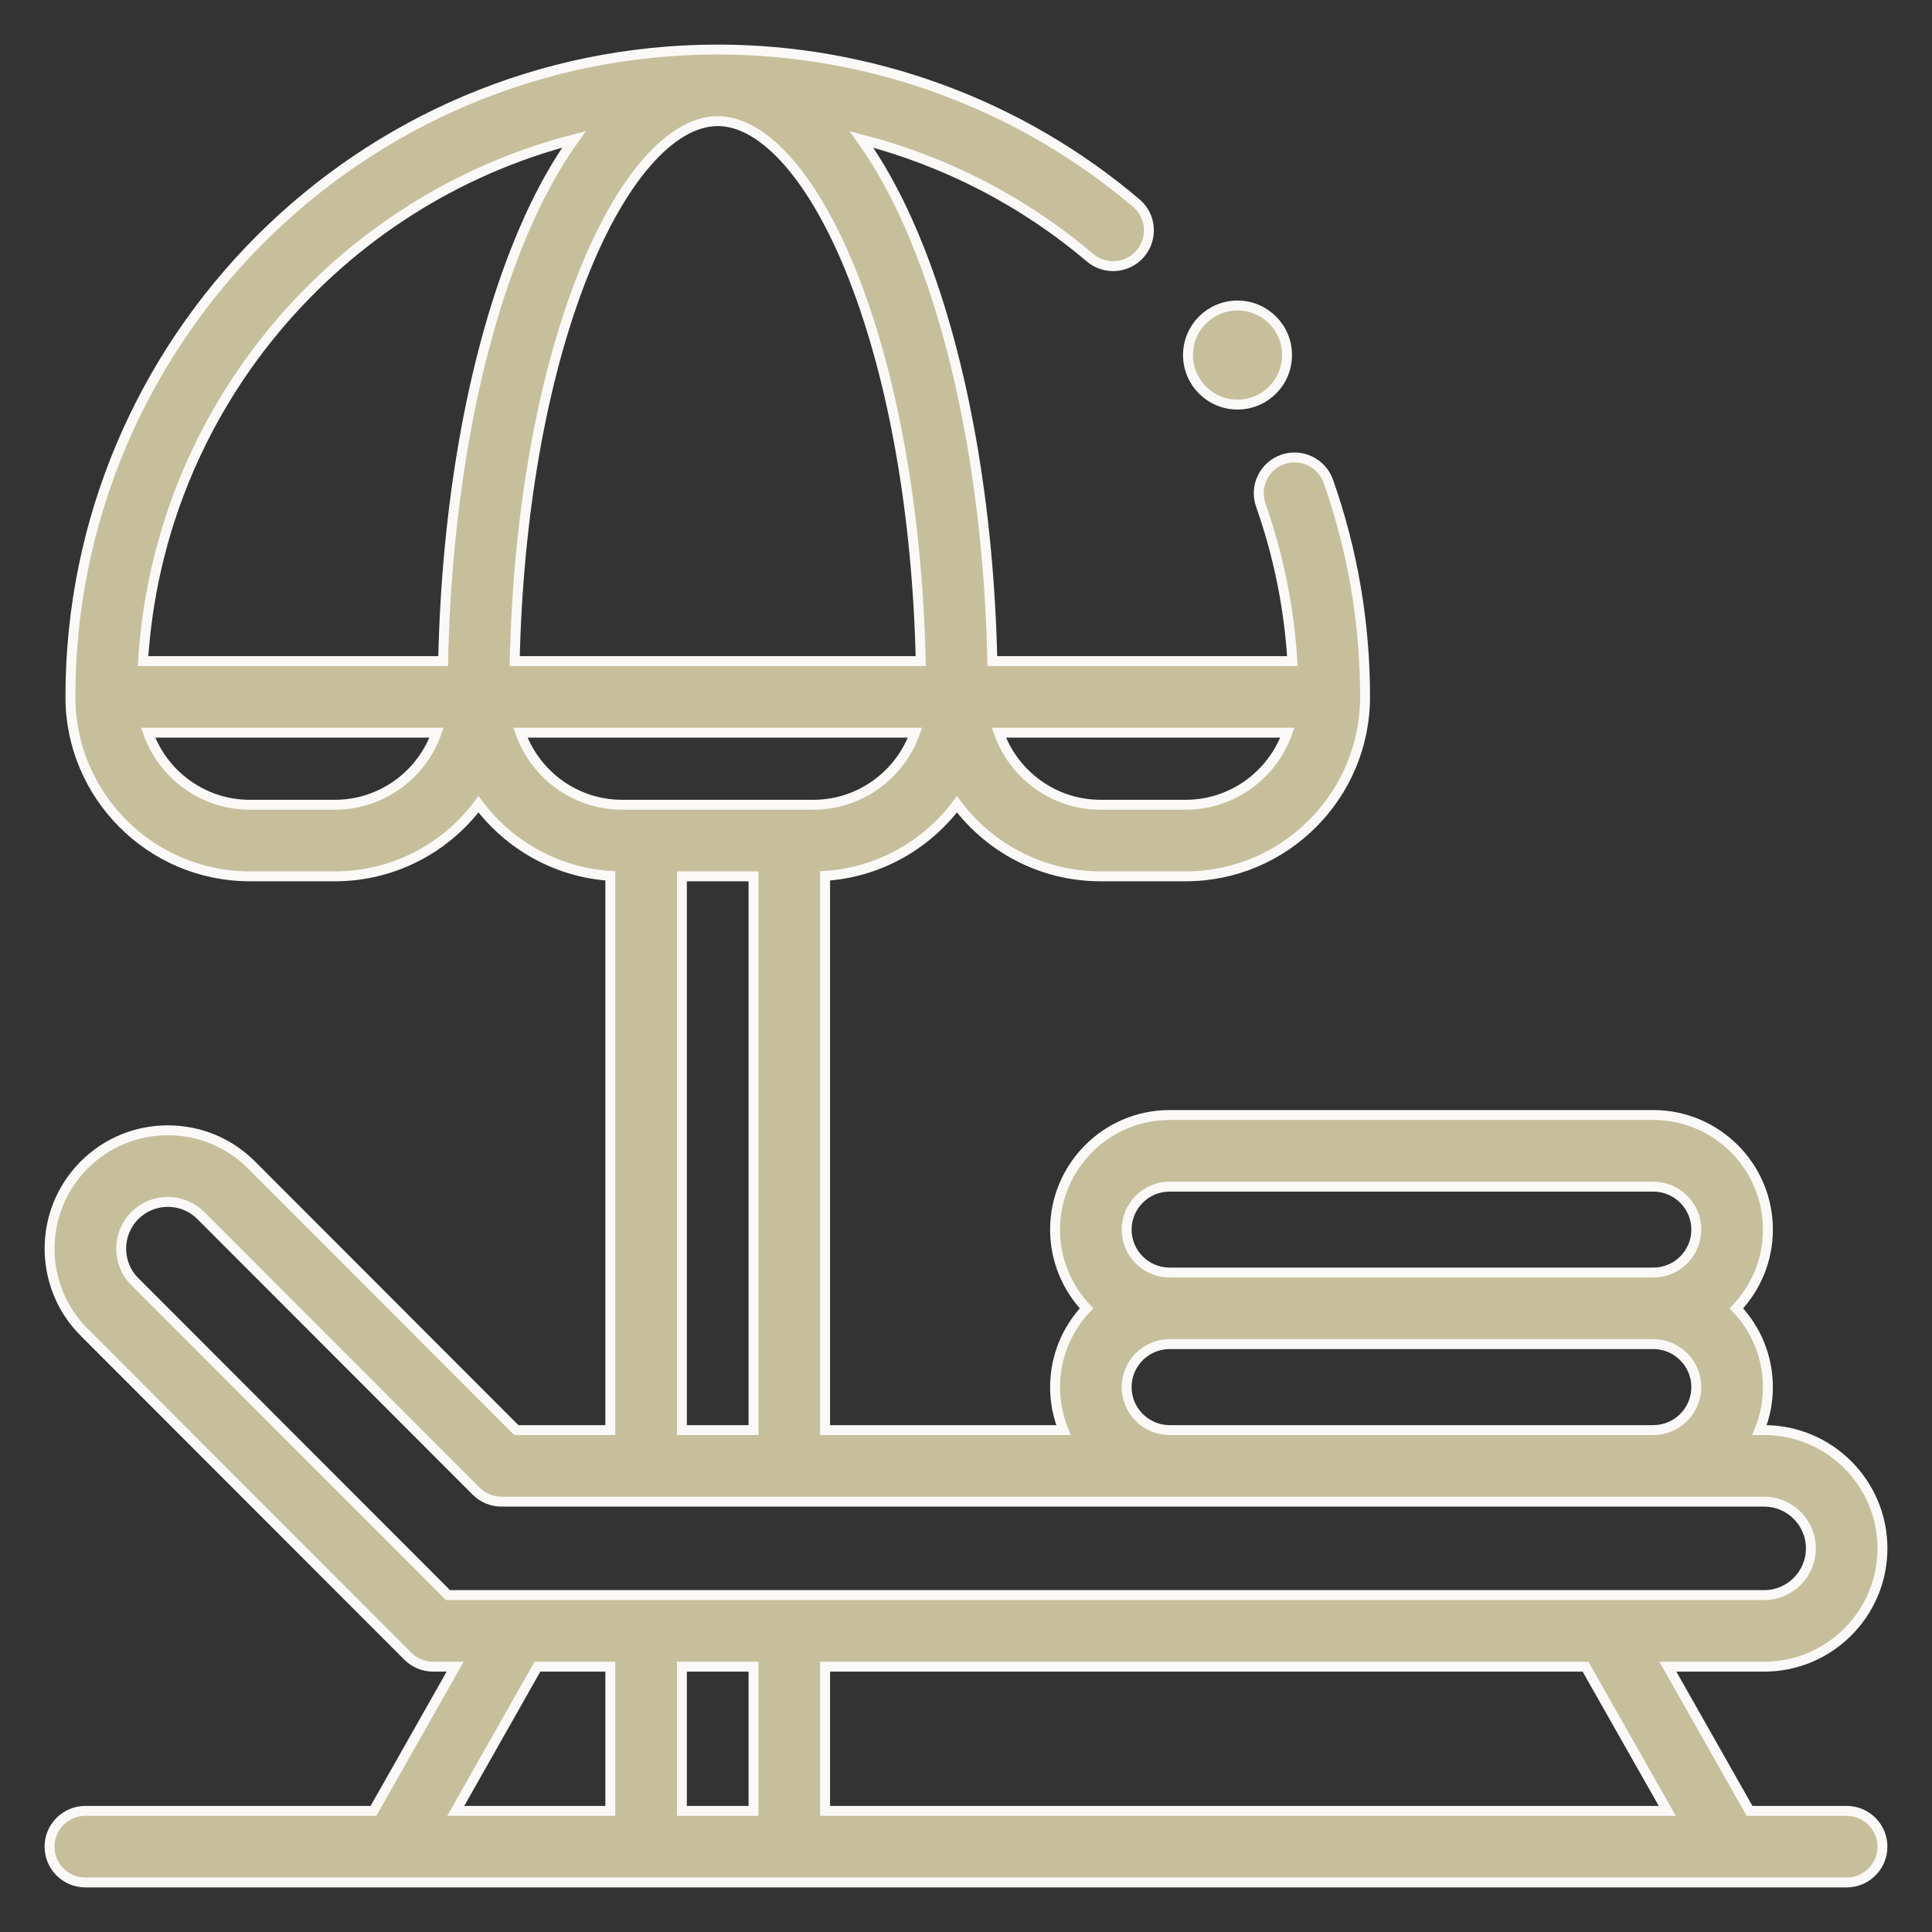 <?xml version="1.0" encoding="UTF-8"?>
<svg width="39px" height="39px" viewBox="0 0 39 39" version="1.1" xmlns="http://www.w3.org/2000/svg" xmlns:xlink="http://www.w3.org/1999/xlink">
    <rect x="0" y="0" width="39" height="39" fill="#333333" stroke="none"/>
    <title>Asoleaderos</title>
    <g id="UI/-UX--Web" stroke="none" stroke-width="1" fill="none" fill-rule="evenodd">
        <g id="Casa-club" transform="translate(-242, -2942)" fill="#C7BF9C" fill-rule="nonzero" stroke="#FAF9F7" stroke-width="0.2">
            <g id="Asoleaderos" transform="translate(243, 2943)">
                <path d="M36.277,35.555 L34.317,35.555 L32.668,32.644 L34.612,32.644 C35.929,32.644 37,31.573 37,30.256 C37,28.939 35.929,27.868 34.612,27.868 L34.518,27.868 C34.627,27.6 34.688,27.307 34.688,27.001 C34.688,26.385 34.445,25.825 34.052,25.411 C34.445,24.996 34.688,24.436 34.688,23.821 C34.688,22.546 33.65,21.508 32.375,21.508 L22.61,21.508 C21.335,21.508 20.298,22.546 20.298,23.821 C20.298,24.436 20.54,24.996 20.933,25.411 C20.54,25.825 20.298,26.385 20.298,27.001 C20.298,27.307 20.358,27.6 20.467,27.868 L15.656,27.868 L15.656,16.681 C16.743,16.61 17.701,16.058 18.317,15.236 C18.978,16.118 20.032,16.69 21.217,16.69 L22.933,16.69 C24.93,16.69 26.554,15.066 26.556,13.07 C26.556,13.069 26.556,13.068 26.556,13.068 C26.556,11.575 26.306,10.111 25.814,8.716 C25.681,8.34 25.268,8.143 24.892,8.275 C24.515,8.408 24.318,8.821 24.451,9.198 C24.809,10.212 25.022,11.268 25.088,12.345 L19.032,12.345 C18.963,9.23 18.452,6.316 17.576,4.075 C17.226,3.181 16.827,2.425 16.39,1.814 C18.077,2.25 19.658,3.06 21.002,4.201 C21.307,4.459 21.763,4.422 22.021,4.117 C22.279,3.813 22.242,3.357 21.937,3.099 C19.582,1.1 16.581,0 13.488,0 C6.283,0 0.421,5.862 0.421,13.068 C0.421,15.065 2.046,16.69 4.043,16.69 L5.759,16.69 C6.944,16.69 7.998,16.118 8.659,15.236 C9.276,16.058 10.233,16.61 11.32,16.681 L11.32,27.868 L9.423,27.868 L4.078,22.517 C3.627,22.065 3.027,21.817 2.389,21.817 C2.389,21.817 2.388,21.817 2.388,21.817 C1.75,21.817 1.15,22.065 0.699,22.516 C-0.231,23.447 -0.232,24.962 0.699,25.893 L7.232,32.432 C7.368,32.568 7.552,32.644 7.744,32.644 L8.188,32.644 L6.539,35.555 L0.723,35.555 C0.324,35.555 0,35.878 0,36.277 C0,36.676 0.324,37 0.723,37 L36.277,37 C36.676,37 37,36.676 37,36.277 C37,35.878 36.676,35.555 36.277,35.555 Z M22.61,26.133 L32.375,26.133 C32.853,26.133 33.242,26.522 33.242,27 C33.242,27.479 32.853,27.868 32.375,27.868 L22.61,27.868 C22.132,27.868 21.743,27.479 21.743,27 C21.743,26.522 22.132,26.133 22.61,26.133 Z M22.61,22.954 L32.375,22.954 C32.853,22.954 33.242,23.343 33.242,23.821 C33.242,24.299 32.853,24.688 32.375,24.688 L22.61,24.688 C22.132,24.688 21.743,24.299 21.743,23.821 C21.743,23.343 22.132,22.954 22.61,22.954 Z M32.656,35.555 L15.656,35.555 L15.656,32.644 L31.006,32.644 L32.656,35.555 Z M14.211,32.644 L14.211,35.555 L12.765,35.555 L12.765,32.644 L14.211,32.644 Z M22.933,15.245 L21.217,15.245 C20.27,15.245 19.462,14.636 19.163,13.79 L24.987,13.79 C24.688,14.636 23.88,15.245 22.933,15.245 Z M16.23,4.602 C17.043,6.682 17.519,9.409 17.586,12.345 L9.39,12.345 C9.457,9.409 9.933,6.682 10.747,4.602 C11.52,2.625 12.545,1.445 13.488,1.445 C14.432,1.445 15.457,2.625 16.23,4.602 L16.23,4.602 Z M10.587,1.813 C10.15,2.423 9.75,3.18 9.401,4.075 C8.524,6.316 8.013,9.23 7.945,12.345 L1.888,12.345 C2.201,7.258 5.803,3.046 10.587,1.813 Z M5.759,15.245 L4.043,15.245 C3.096,15.245 2.288,14.636 1.989,13.79 L7.813,13.79 C7.515,14.636 6.707,15.245 5.759,15.245 Z M9.505,13.79 L17.471,13.79 C17.172,14.636 16.365,15.245 15.417,15.245 L11.559,15.245 C10.612,15.245 9.804,14.636 9.505,13.79 L9.505,13.79 Z M12.765,16.69 L14.211,16.69 L14.211,27.868 L12.765,27.868 L12.765,16.69 Z M1.721,24.871 C1.354,24.504 1.354,23.906 1.722,23.538 C1.9,23.36 2.136,23.262 2.388,23.262 L2.388,23.262 C2.64,23.262 2.877,23.36 3.055,23.538 L8.612,29.101 C8.748,29.237 8.932,29.313 9.124,29.313 L34.612,29.313 C35.132,29.313 35.555,29.736 35.555,30.256 C35.555,30.776 35.132,31.199 34.612,31.199 L8.043,31.199 L1.721,24.871 Z M9.849,32.644 L11.32,32.644 L11.32,35.555 L8.2,35.555 L9.849,32.644 Z" id="Shape"></path>
                <circle id="Oval" cx="23.981" cy="6.167" r="1"></circle>
            </g>
        </g>
    </g>
</svg>